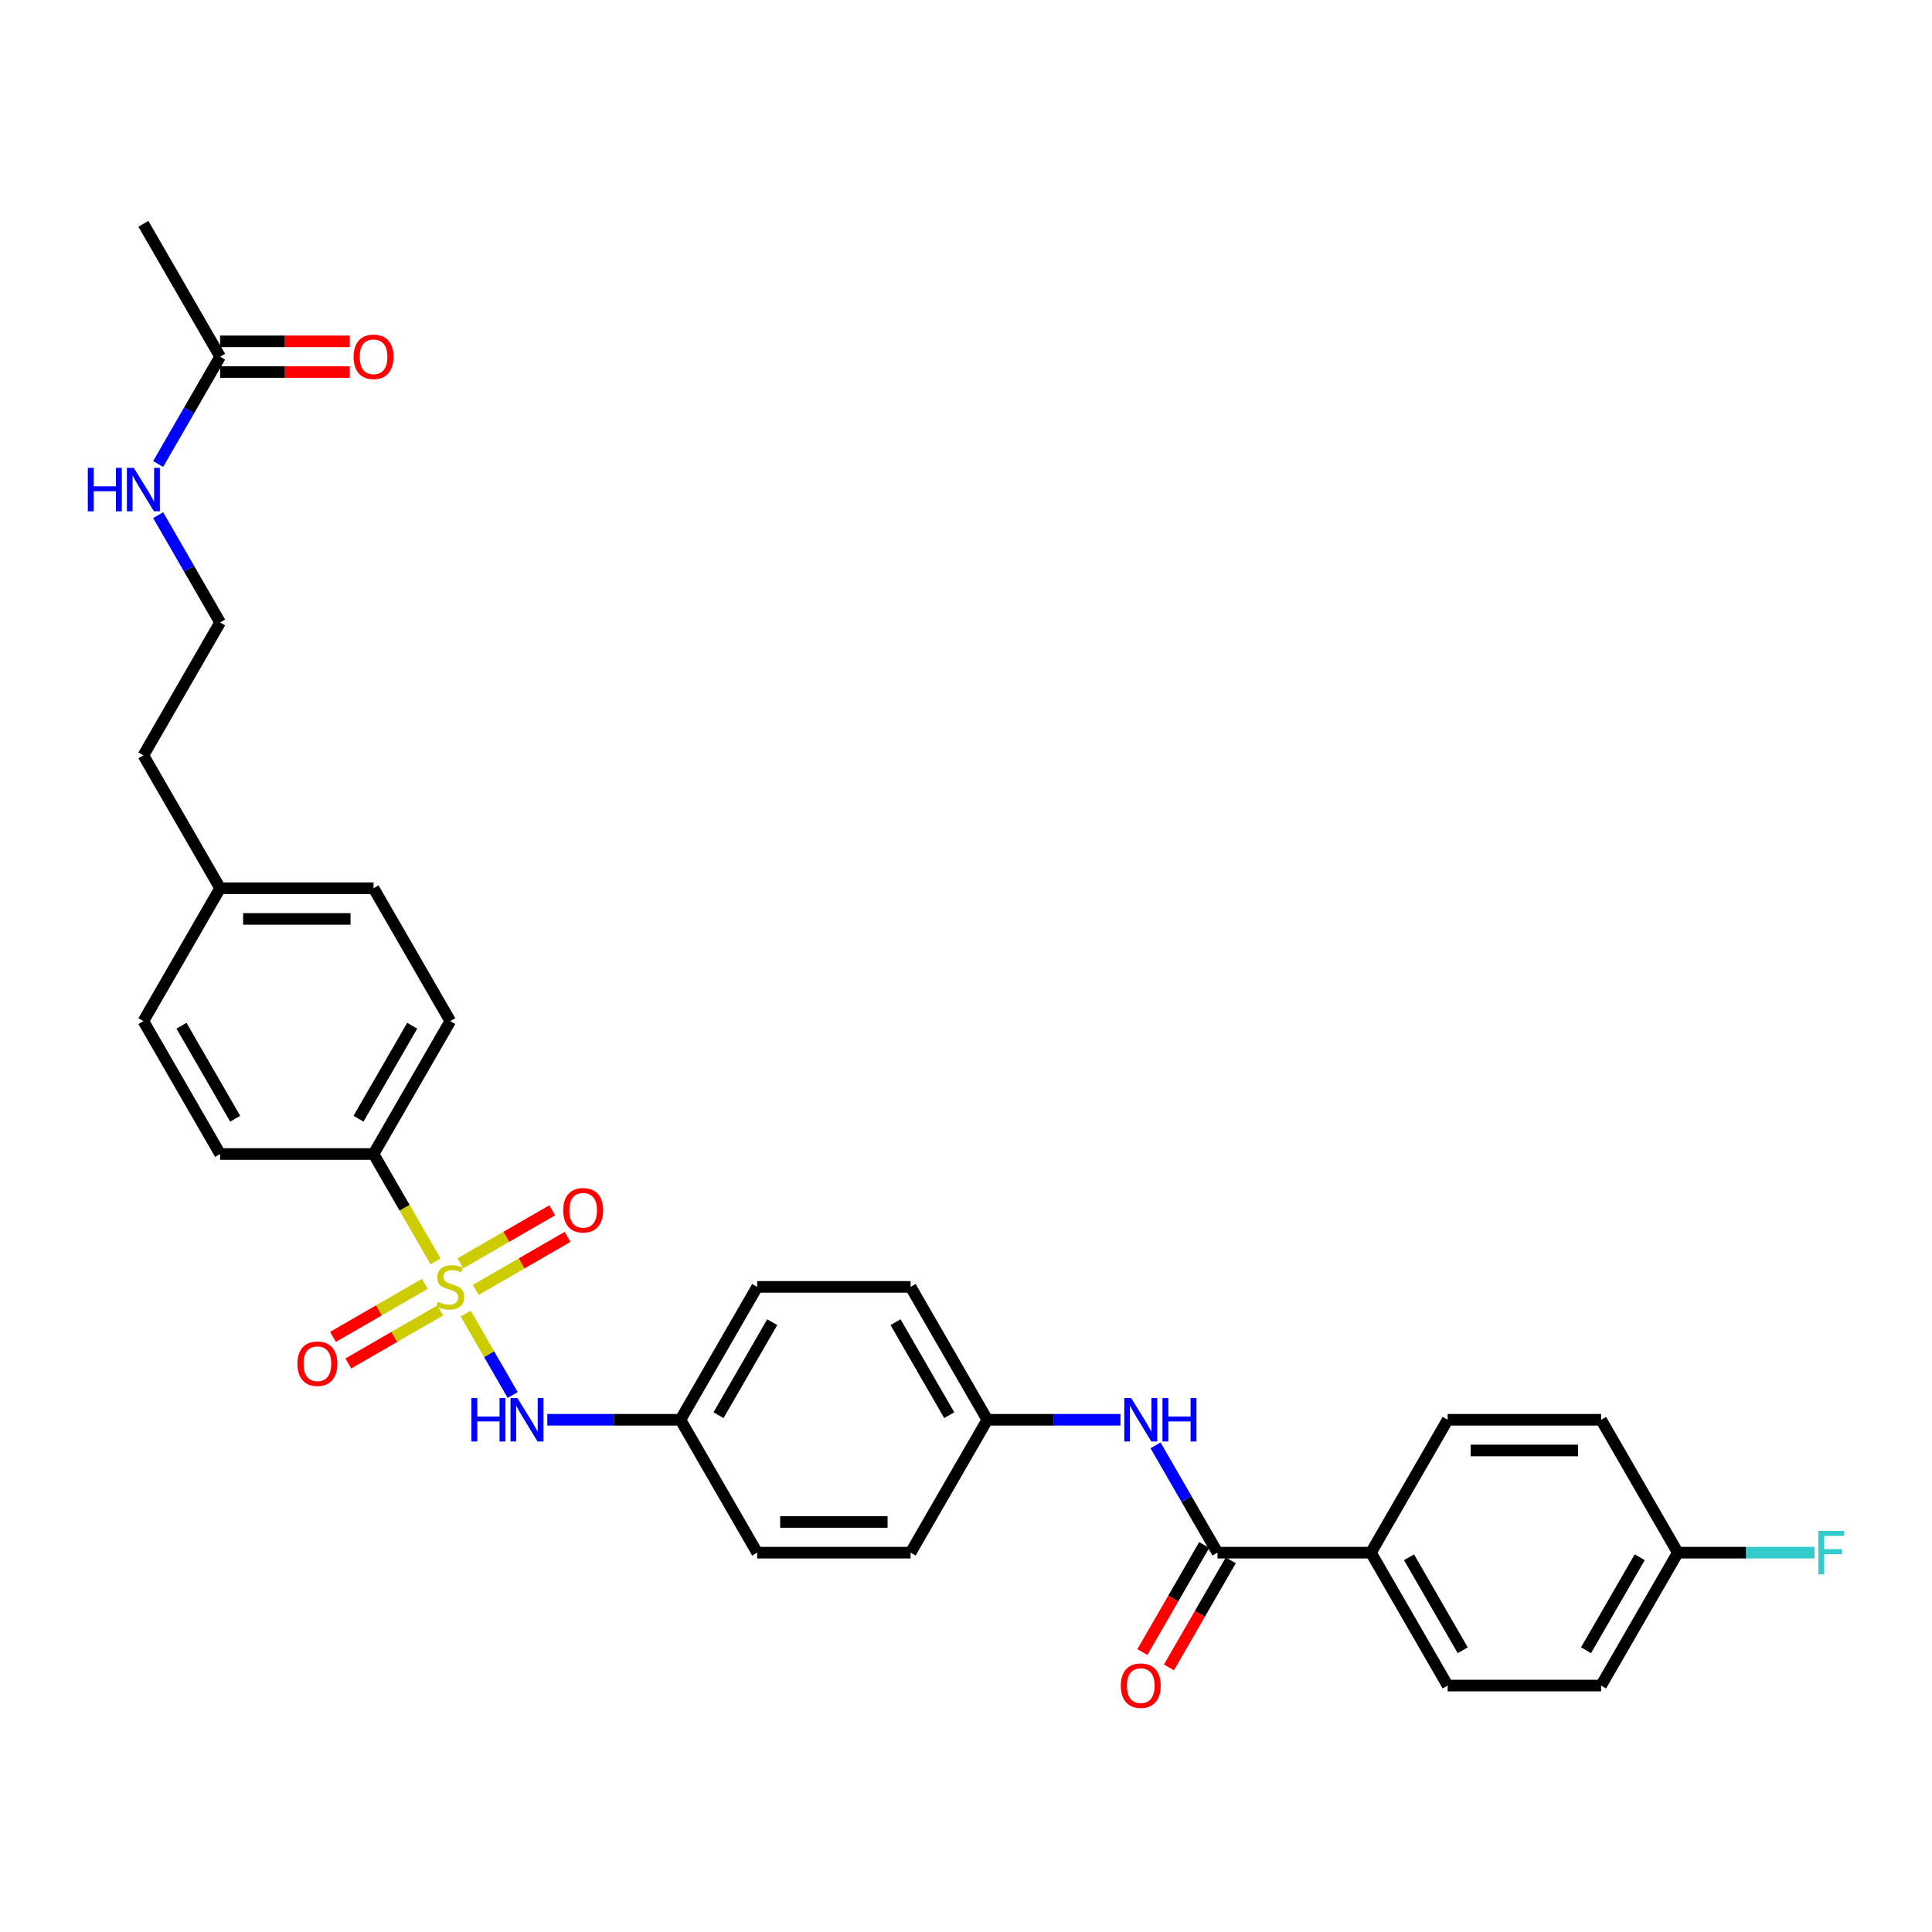 <?xml version='1.0' encoding='iso-8859-1'?>
<svg version='1.1' baseProfile='full'
              xmlns='http://www.w3.org/2000/svg'
                      xmlns:rdkit='http://www.rdkit.org/xml'
                      xmlns:xlink='http://www.w3.org/1999/xlink'
                  xml:space='preserve'
width='1000px' height='1000px' viewBox='0 0 1000 1000'>
<!-- END OF HEADER -->
<rect style='opacity:1.0;fill:#FFFFFF;stroke:none' width='1000' height='1000' x='0' y='0'> </rect>
<path class='bond-1' d='M 241.034,679.895 L 253.2,700.967' style='fill:none;fill-rule:evenodd;stroke:#CCCC00;stroke-width:6px;stroke-linecap:butt;stroke-linejoin:miter;stroke-opacity:1' />
<path class='bond-1' d='M 253.2,700.967 L 265.366,722.039' style='fill:none;fill-rule:evenodd;stroke:#0000FF;stroke-width:6px;stroke-linecap:butt;stroke-linejoin:miter;stroke-opacity:1' />
<path class='bond-2' d='M 225.443,652.892 L 209.398,625.101' style='fill:none;fill-rule:evenodd;stroke:#CCCC00;stroke-width:6px;stroke-linecap:butt;stroke-linejoin:miter;stroke-opacity:1' />
<path class='bond-2' d='M 209.398,625.101 L 193.353,597.31' style='fill:none;fill-rule:evenodd;stroke:#000000;stroke-width:6px;stroke-linecap:butt;stroke-linejoin:miter;stroke-opacity:1' />
<path class='bond-4' d='M 219.896,664.523 L 196.126,678.247' style='fill:none;fill-rule:evenodd;stroke:#CCCC00;stroke-width:6px;stroke-linecap:butt;stroke-linejoin:miter;stroke-opacity:1' />
<path class='bond-4' d='M 196.126,678.247 L 172.357,691.97' style='fill:none;fill-rule:evenodd;stroke:#FF0000;stroke-width:6px;stroke-linecap:butt;stroke-linejoin:miter;stroke-opacity:1' />
<path class='bond-4' d='M 227.838,678.279 L 204.069,692.003' style='fill:none;fill-rule:evenodd;stroke:#CCCC00;stroke-width:6px;stroke-linecap:butt;stroke-linejoin:miter;stroke-opacity:1' />
<path class='bond-4' d='M 204.069,692.003 L 180.299,705.726' style='fill:none;fill-rule:evenodd;stroke:#FF0000;stroke-width:6px;stroke-linecap:butt;stroke-linejoin:miter;stroke-opacity:1' />
<path class='bond-5' d='M 246.232,667.66 L 270.002,653.936' style='fill:none;fill-rule:evenodd;stroke:#CCCC00;stroke-width:6px;stroke-linecap:butt;stroke-linejoin:miter;stroke-opacity:1' />
<path class='bond-5' d='M 270.002,653.936 L 293.771,640.213' style='fill:none;fill-rule:evenodd;stroke:#FF0000;stroke-width:6px;stroke-linecap:butt;stroke-linejoin:miter;stroke-opacity:1' />
<path class='bond-5' d='M 238.29,653.903 L 262.06,640.18' style='fill:none;fill-rule:evenodd;stroke:#CCCC00;stroke-width:6px;stroke-linecap:butt;stroke-linejoin:miter;stroke-opacity:1' />
<path class='bond-5' d='M 262.06,640.18 L 285.829,626.457' style='fill:none;fill-rule:evenodd;stroke:#FF0000;stroke-width:6px;stroke-linecap:butt;stroke-linejoin:miter;stroke-opacity:1' />
<path class='bond-0' d='M 630.172,803.654 L 614.136,775.879' style='fill:none;fill-rule:evenodd;stroke:#000000;stroke-width:6px;stroke-linecap:butt;stroke-linejoin:miter;stroke-opacity:1' />
<path class='bond-0' d='M 614.136,775.879 L 598.1,748.104' style='fill:none;fill-rule:evenodd;stroke:#0000FF;stroke-width:6px;stroke-linecap:butt;stroke-linejoin:miter;stroke-opacity:1' />
<path class='bond-6' d='M 630.172,803.654 L 709.593,803.654' style='fill:none;fill-rule:evenodd;stroke:#000000;stroke-width:6px;stroke-linecap:butt;stroke-linejoin:miter;stroke-opacity:1' />
<path class='bond-8' d='M 623.294,799.682 L 607.295,827.394' style='fill:none;fill-rule:evenodd;stroke:#000000;stroke-width:6px;stroke-linecap:butt;stroke-linejoin:miter;stroke-opacity:1' />
<path class='bond-8' d='M 607.295,827.394 L 591.296,855.105' style='fill:none;fill-rule:evenodd;stroke:#FF0000;stroke-width:6px;stroke-linecap:butt;stroke-linejoin:miter;stroke-opacity:1' />
<path class='bond-8' d='M 637.05,807.625 L 621.051,835.336' style='fill:none;fill-rule:evenodd;stroke:#000000;stroke-width:6px;stroke-linecap:butt;stroke-linejoin:miter;stroke-opacity:1' />
<path class='bond-8' d='M 621.051,835.336 L 605.052,863.047' style='fill:none;fill-rule:evenodd;stroke:#FF0000;stroke-width:6px;stroke-linecap:butt;stroke-linejoin:miter;stroke-opacity:1' />
<path class='bond-12' d='M 283.29,734.872 L 317.743,734.872' style='fill:none;fill-rule:evenodd;stroke:#0000FF;stroke-width:6px;stroke-linecap:butt;stroke-linejoin:miter;stroke-opacity:1' />
<path class='bond-12' d='M 317.743,734.872 L 352.196,734.872' style='fill:none;fill-rule:evenodd;stroke:#000000;stroke-width:6px;stroke-linecap:butt;stroke-linejoin:miter;stroke-opacity:1' />
<path class='bond-10' d='M 193.353,597.31 L 233.064,528.529' style='fill:none;fill-rule:evenodd;stroke:#000000;stroke-width:6px;stroke-linecap:butt;stroke-linejoin:miter;stroke-opacity:1' />
<path class='bond-10' d='M 185.554,579.051 L 213.351,530.904' style='fill:none;fill-rule:evenodd;stroke:#000000;stroke-width:6px;stroke-linecap:butt;stroke-linejoin:miter;stroke-opacity:1' />
<path class='bond-11' d='M 193.353,597.31 L 113.932,597.31' style='fill:none;fill-rule:evenodd;stroke:#000000;stroke-width:6px;stroke-linecap:butt;stroke-linejoin:miter;stroke-opacity:1' />
<path class='bond-3' d='M 579.946,734.872 L 545.493,734.872' style='fill:none;fill-rule:evenodd;stroke:#0000FF;stroke-width:6px;stroke-linecap:butt;stroke-linejoin:miter;stroke-opacity:1' />
<path class='bond-3' d='M 545.493,734.872 L 511.04,734.872' style='fill:none;fill-rule:evenodd;stroke:#000000;stroke-width:6px;stroke-linecap:butt;stroke-linejoin:miter;stroke-opacity:1' />
<path class='bond-13' d='M 709.593,803.654 L 749.304,872.435' style='fill:none;fill-rule:evenodd;stroke:#000000;stroke-width:6px;stroke-linecap:butt;stroke-linejoin:miter;stroke-opacity:1' />
<path class='bond-13' d='M 729.306,806.029 L 757.104,854.175' style='fill:none;fill-rule:evenodd;stroke:#000000;stroke-width:6px;stroke-linecap:butt;stroke-linejoin:miter;stroke-opacity:1' />
<path class='bond-14' d='M 709.593,803.654 L 749.304,734.872' style='fill:none;fill-rule:evenodd;stroke:#000000;stroke-width:6px;stroke-linecap:butt;stroke-linejoin:miter;stroke-opacity:1' />
<path class='bond-7' d='M 113.932,184.624 L 97.896,212.399' style='fill:none;fill-rule:evenodd;stroke:#000000;stroke-width:6px;stroke-linecap:butt;stroke-linejoin:miter;stroke-opacity:1' />
<path class='bond-7' d='M 97.896,212.399 L 81.86,240.173' style='fill:none;fill-rule:evenodd;stroke:#0000FF;stroke-width:6px;stroke-linecap:butt;stroke-linejoin:miter;stroke-opacity:1' />
<path class='bond-9' d='M 113.932,192.566 L 147.487,192.566' style='fill:none;fill-rule:evenodd;stroke:#000000;stroke-width:6px;stroke-linecap:butt;stroke-linejoin:miter;stroke-opacity:1' />
<path class='bond-9' d='M 147.487,192.566 L 181.043,192.566' style='fill:none;fill-rule:evenodd;stroke:#FF0000;stroke-width:6px;stroke-linecap:butt;stroke-linejoin:miter;stroke-opacity:1' />
<path class='bond-9' d='M 113.932,176.682 L 147.487,176.682' style='fill:none;fill-rule:evenodd;stroke:#000000;stroke-width:6px;stroke-linecap:butt;stroke-linejoin:miter;stroke-opacity:1' />
<path class='bond-9' d='M 147.487,176.682 L 181.043,176.682' style='fill:none;fill-rule:evenodd;stroke:#FF0000;stroke-width:6px;stroke-linecap:butt;stroke-linejoin:miter;stroke-opacity:1' />
<path class='bond-29' d='M 113.932,184.624 L 74.221,115.843' style='fill:none;fill-rule:evenodd;stroke:#000000;stroke-width:6px;stroke-linecap:butt;stroke-linejoin:miter;stroke-opacity:1' />
<path class='bond-20' d='M 233.064,528.529 L 193.353,459.748' style='fill:none;fill-rule:evenodd;stroke:#000000;stroke-width:6px;stroke-linecap:butt;stroke-linejoin:miter;stroke-opacity:1' />
<path class='bond-21' d='M 113.932,597.31 L 74.221,528.529' style='fill:none;fill-rule:evenodd;stroke:#000000;stroke-width:6px;stroke-linecap:butt;stroke-linejoin:miter;stroke-opacity:1' />
<path class='bond-21' d='M 121.731,579.051 L 93.934,530.904' style='fill:none;fill-rule:evenodd;stroke:#000000;stroke-width:6px;stroke-linecap:butt;stroke-linejoin:miter;stroke-opacity:1' />
<path class='bond-25' d='M 352.196,734.872 L 391.907,803.654' style='fill:none;fill-rule:evenodd;stroke:#000000;stroke-width:6px;stroke-linecap:butt;stroke-linejoin:miter;stroke-opacity:1' />
<path class='bond-27' d='M 352.196,734.872 L 391.907,666.091' style='fill:none;fill-rule:evenodd;stroke:#000000;stroke-width:6px;stroke-linecap:butt;stroke-linejoin:miter;stroke-opacity:1' />
<path class='bond-27' d='M 371.909,732.497 L 399.707,684.351' style='fill:none;fill-rule:evenodd;stroke:#000000;stroke-width:6px;stroke-linecap:butt;stroke-linejoin:miter;stroke-opacity:1' />
<path class='bond-18' d='M 749.304,872.435 L 828.726,872.435' style='fill:none;fill-rule:evenodd;stroke:#000000;stroke-width:6px;stroke-linecap:butt;stroke-linejoin:miter;stroke-opacity:1' />
<path class='bond-19' d='M 749.304,734.872 L 828.726,734.872' style='fill:none;fill-rule:evenodd;stroke:#000000;stroke-width:6px;stroke-linecap:butt;stroke-linejoin:miter;stroke-opacity:1' />
<path class='bond-19' d='M 761.218,750.757 L 816.813,750.757' style='fill:none;fill-rule:evenodd;stroke:#000000;stroke-width:6px;stroke-linecap:butt;stroke-linejoin:miter;stroke-opacity:1' />
<path class='bond-15' d='M 511.04,734.872 L 471.329,666.091' style='fill:none;fill-rule:evenodd;stroke:#000000;stroke-width:6px;stroke-linecap:butt;stroke-linejoin:miter;stroke-opacity:1' />
<path class='bond-15' d='M 491.327,732.497 L 463.529,684.351' style='fill:none;fill-rule:evenodd;stroke:#000000;stroke-width:6px;stroke-linecap:butt;stroke-linejoin:miter;stroke-opacity:1' />
<path class='bond-32' d='M 511.04,734.872 L 471.329,803.654' style='fill:none;fill-rule:evenodd;stroke:#000000;stroke-width:6px;stroke-linecap:butt;stroke-linejoin:miter;stroke-opacity:1' />
<path class='bond-16' d='M 81.86,266.637 L 97.896,294.411' style='fill:none;fill-rule:evenodd;stroke:#0000FF;stroke-width:6px;stroke-linecap:butt;stroke-linejoin:miter;stroke-opacity:1' />
<path class='bond-16' d='M 97.896,294.411 L 113.932,322.186' style='fill:none;fill-rule:evenodd;stroke:#000000;stroke-width:6px;stroke-linecap:butt;stroke-linejoin:miter;stroke-opacity:1' />
<path class='bond-17' d='M 868.437,803.654 L 828.726,734.872' style='fill:none;fill-rule:evenodd;stroke:#000000;stroke-width:6px;stroke-linecap:butt;stroke-linejoin:miter;stroke-opacity:1' />
<path class='bond-23' d='M 868.437,803.654 L 903.811,803.654' style='fill:none;fill-rule:evenodd;stroke:#000000;stroke-width:6px;stroke-linecap:butt;stroke-linejoin:miter;stroke-opacity:1' />
<path class='bond-23' d='M 903.811,803.654 L 939.185,803.654' style='fill:none;fill-rule:evenodd;stroke:#33CCCC;stroke-width:6px;stroke-linecap:butt;stroke-linejoin:miter;stroke-opacity:1' />
<path class='bond-33' d='M 868.437,803.654 L 828.726,872.435' style='fill:none;fill-rule:evenodd;stroke:#000000;stroke-width:6px;stroke-linecap:butt;stroke-linejoin:miter;stroke-opacity:1' />
<path class='bond-33' d='M 848.724,806.029 L 820.926,854.175' style='fill:none;fill-rule:evenodd;stroke:#000000;stroke-width:6px;stroke-linecap:butt;stroke-linejoin:miter;stroke-opacity:1' />
<path class='bond-31' d='M 193.353,459.748 L 113.932,459.748' style='fill:none;fill-rule:evenodd;stroke:#000000;stroke-width:6px;stroke-linecap:butt;stroke-linejoin:miter;stroke-opacity:1' />
<path class='bond-31' d='M 181.44,475.632 L 125.845,475.632' style='fill:none;fill-rule:evenodd;stroke:#000000;stroke-width:6px;stroke-linecap:butt;stroke-linejoin:miter;stroke-opacity:1' />
<path class='bond-22' d='M 74.221,528.529 L 113.932,459.748' style='fill:none;fill-rule:evenodd;stroke:#000000;stroke-width:6px;stroke-linecap:butt;stroke-linejoin:miter;stroke-opacity:1' />
<path class='bond-30' d='M 113.932,459.748 L 74.221,390.967' style='fill:none;fill-rule:evenodd;stroke:#000000;stroke-width:6px;stroke-linecap:butt;stroke-linejoin:miter;stroke-opacity:1' />
<path class='bond-24' d='M 471.329,666.091 L 391.907,666.091' style='fill:none;fill-rule:evenodd;stroke:#000000;stroke-width:6px;stroke-linecap:butt;stroke-linejoin:miter;stroke-opacity:1' />
<path class='bond-26' d='M 391.907,803.654 L 471.329,803.654' style='fill:none;fill-rule:evenodd;stroke:#000000;stroke-width:6px;stroke-linecap:butt;stroke-linejoin:miter;stroke-opacity:1' />
<path class='bond-26' d='M 403.82,787.769 L 459.416,787.769' style='fill:none;fill-rule:evenodd;stroke:#000000;stroke-width:6px;stroke-linecap:butt;stroke-linejoin:miter;stroke-opacity:1' />
<path class='bond-28' d='M 113.932,322.186 L 74.221,390.967' style='fill:none;fill-rule:evenodd;stroke:#000000;stroke-width:6px;stroke-linecap:butt;stroke-linejoin:miter;stroke-opacity:1' />
<path  class='atom-0' d='M 226.71 673.811
Q 226.965 673.906, 228.013 674.351
Q 229.061 674.796, 230.205 675.082
Q 231.38 675.336, 232.524 675.336
Q 234.653 675.336, 235.892 674.319
Q 237.131 673.271, 237.131 671.46
Q 237.131 670.221, 236.495 669.459
Q 235.892 668.696, 234.938 668.283
Q 233.985 667.87, 232.397 667.394
Q 230.396 666.79, 229.188 666.218
Q 228.013 665.647, 227.155 664.439
Q 226.329 663.232, 226.329 661.199
Q 226.329 658.372, 228.235 656.624
Q 230.173 654.877, 233.985 654.877
Q 236.59 654.877, 239.545 656.116
L 238.814 658.562
Q 236.114 657.45, 234.081 657.45
Q 231.889 657.45, 230.682 658.372
Q 229.474 659.261, 229.506 660.818
Q 229.506 662.025, 230.11 662.756
Q 230.745 663.486, 231.635 663.899
Q 232.556 664.312, 234.081 664.789
Q 236.114 665.424, 237.321 666.06
Q 238.528 666.695, 239.386 667.998
Q 240.276 669.268, 240.276 671.46
Q 240.276 674.574, 238.179 676.257
Q 236.114 677.909, 232.651 677.909
Q 230.65 677.909, 229.125 677.465
Q 227.632 677.052, 225.853 676.321
L 226.71 673.811
' fill='#CCCC00'/>
<path  class='atom-2' d='M 244.008 723.626
L 247.058 723.626
L 247.058 733.189
L 258.558 733.189
L 258.558 723.626
L 261.608 723.626
L 261.608 746.119
L 258.558 746.119
L 258.558 735.73
L 247.058 735.73
L 247.058 746.119
L 244.008 746.119
L 244.008 723.626
' fill='#0000FF'/>
<path  class='atom-2' d='M 267.803 723.626
L 275.173 735.54
Q 275.904 736.715, 277.08 738.844
Q 278.255 740.972, 278.319 741.099
L 278.319 723.626
L 281.305 723.626
L 281.305 746.119
L 278.223 746.119
L 270.313 733.093
Q 269.392 731.569, 268.407 729.821
Q 267.454 728.074, 267.168 727.534
L 267.168 746.119
L 264.245 746.119
L 264.245 723.626
L 267.803 723.626
' fill='#0000FF'/>
<path  class='atom-4' d='M 585.489 723.626
L 592.86 735.54
Q 593.59 736.715, 594.766 738.844
Q 595.941 740.972, 596.005 741.099
L 596.005 723.626
L 598.991 723.626
L 598.991 746.119
L 595.909 746.119
L 587.999 733.093
Q 587.078 731.569, 586.093 729.821
Q 585.14 728.074, 584.854 727.534
L 584.854 746.119
L 581.931 746.119
L 581.931 723.626
L 585.489 723.626
' fill='#0000FF'/>
<path  class='atom-4' d='M 601.691 723.626
L 604.741 723.626
L 604.741 733.189
L 616.241 733.189
L 616.241 723.626
L 619.291 723.626
L 619.291 746.119
L 616.241 746.119
L 616.241 735.73
L 604.741 735.73
L 604.741 746.119
L 601.691 746.119
L 601.691 723.626
' fill='#0000FF'/>
<path  class='atom-5' d='M 153.958 705.866
Q 153.958 700.465, 156.627 697.447
Q 159.295 694.429, 164.283 694.429
Q 169.271 694.429, 171.939 697.447
Q 174.608 700.465, 174.608 705.866
Q 174.608 711.33, 171.908 714.443
Q 169.207 717.525, 164.283 717.525
Q 159.327 717.525, 156.627 714.443
Q 153.958 711.362, 153.958 705.866
M 164.283 714.983
Q 167.714 714.983, 169.557 712.696
Q 171.431 710.377, 171.431 705.866
Q 171.431 701.45, 169.557 699.226
Q 167.714 696.971, 164.283 696.971
Q 160.852 696.971, 158.978 699.194
Q 157.135 701.418, 157.135 705.866
Q 157.135 710.409, 158.978 712.696
Q 160.852 714.983, 164.283 714.983
' fill='#FF0000'/>
<path  class='atom-6' d='M 291.52 626.444
Q 291.52 621.043, 294.189 618.025
Q 296.858 615.007, 301.845 615.007
Q 306.833 615.007, 309.501 618.025
Q 312.17 621.043, 312.17 626.444
Q 312.17 631.908, 309.47 635.022
Q 306.769 638.103, 301.845 638.103
Q 296.889 638.103, 294.189 635.022
Q 291.52 631.94, 291.52 626.444
M 301.845 635.562
Q 305.276 635.562, 307.119 633.274
Q 308.993 630.955, 308.993 626.444
Q 308.993 622.028, 307.119 619.805
Q 305.276 617.549, 301.845 617.549
Q 298.414 617.549, 296.54 619.773
Q 294.697 621.997, 294.697 626.444
Q 294.697 630.987, 296.54 633.274
Q 298.414 635.562, 301.845 635.562
' fill='#FF0000'/>
<path  class='atom-9' d='M 580.136 872.498
Q 580.136 867.098, 582.805 864.08
Q 585.473 861.061, 590.461 861.061
Q 595.449 861.061, 598.117 864.08
Q 600.786 867.098, 600.786 872.498
Q 600.786 877.962, 598.086 881.076
Q 595.385 884.157, 590.461 884.157
Q 585.505 884.157, 582.805 881.076
Q 580.136 877.994, 580.136 872.498
M 590.461 881.616
Q 593.892 881.616, 595.735 879.328
Q 597.609 877.009, 597.609 872.498
Q 597.609 868.082, 595.735 865.859
Q 593.892 863.603, 590.461 863.603
Q 587.03 863.603, 585.156 865.827
Q 583.313 868.051, 583.313 872.498
Q 583.313 877.041, 585.156 879.328
Q 587.03 881.616, 590.461 881.616
' fill='#FF0000'/>
<path  class='atom-10' d='M 183.029 184.687
Q 183.029 179.287, 185.697 176.269
Q 188.366 173.251, 193.353 173.251
Q 198.341 173.251, 201.01 176.269
Q 203.678 179.287, 203.678 184.687
Q 203.678 190.152, 200.978 193.265
Q 198.278 196.346, 193.353 196.346
Q 188.397 196.346, 185.697 193.265
Q 183.029 190.183, 183.029 184.687
M 193.353 193.805
Q 196.784 193.805, 198.627 191.518
Q 200.501 189.198, 200.501 184.687
Q 200.501 180.272, 198.627 178.048
Q 196.784 175.792, 193.353 175.792
Q 189.922 175.792, 188.048 178.016
Q 186.205 180.24, 186.205 184.687
Q 186.205 189.23, 188.048 191.518
Q 189.922 193.805, 193.353 193.805
' fill='#FF0000'/>
<path  class='atom-17' d='M 45.455 242.159
L 48.504 242.159
L 48.504 251.721
L 60.005 251.721
L 60.005 242.159
L 63.054 242.159
L 63.054 264.651
L 60.005 264.651
L 60.005 254.263
L 48.504 254.263
L 48.504 264.651
L 45.455 264.651
L 45.455 242.159
' fill='#0000FF'/>
<path  class='atom-17' d='M 69.249 242.159
L 76.62 254.072
Q 77.35 255.247, 78.526 257.376
Q 79.701 259.504, 79.765 259.632
L 79.765 242.159
L 82.751 242.159
L 82.751 264.651
L 79.669 264.651
L 71.759 251.626
Q 70.838 250.101, 69.853 248.354
Q 68.9 246.606, 68.614 246.066
L 68.614 264.651
L 65.691 264.651
L 65.691 242.159
L 69.249 242.159
' fill='#0000FF'/>
<path  class='atom-24' d='M 941.171 792.407
L 954.545 792.407
L 954.545 794.981
L 944.189 794.981
L 944.189 801.811
L 953.402 801.811
L 953.402 804.416
L 944.189 804.416
L 944.189 814.9
L 941.171 814.9
L 941.171 792.407
' fill='#33CCCC'/>
</svg>
